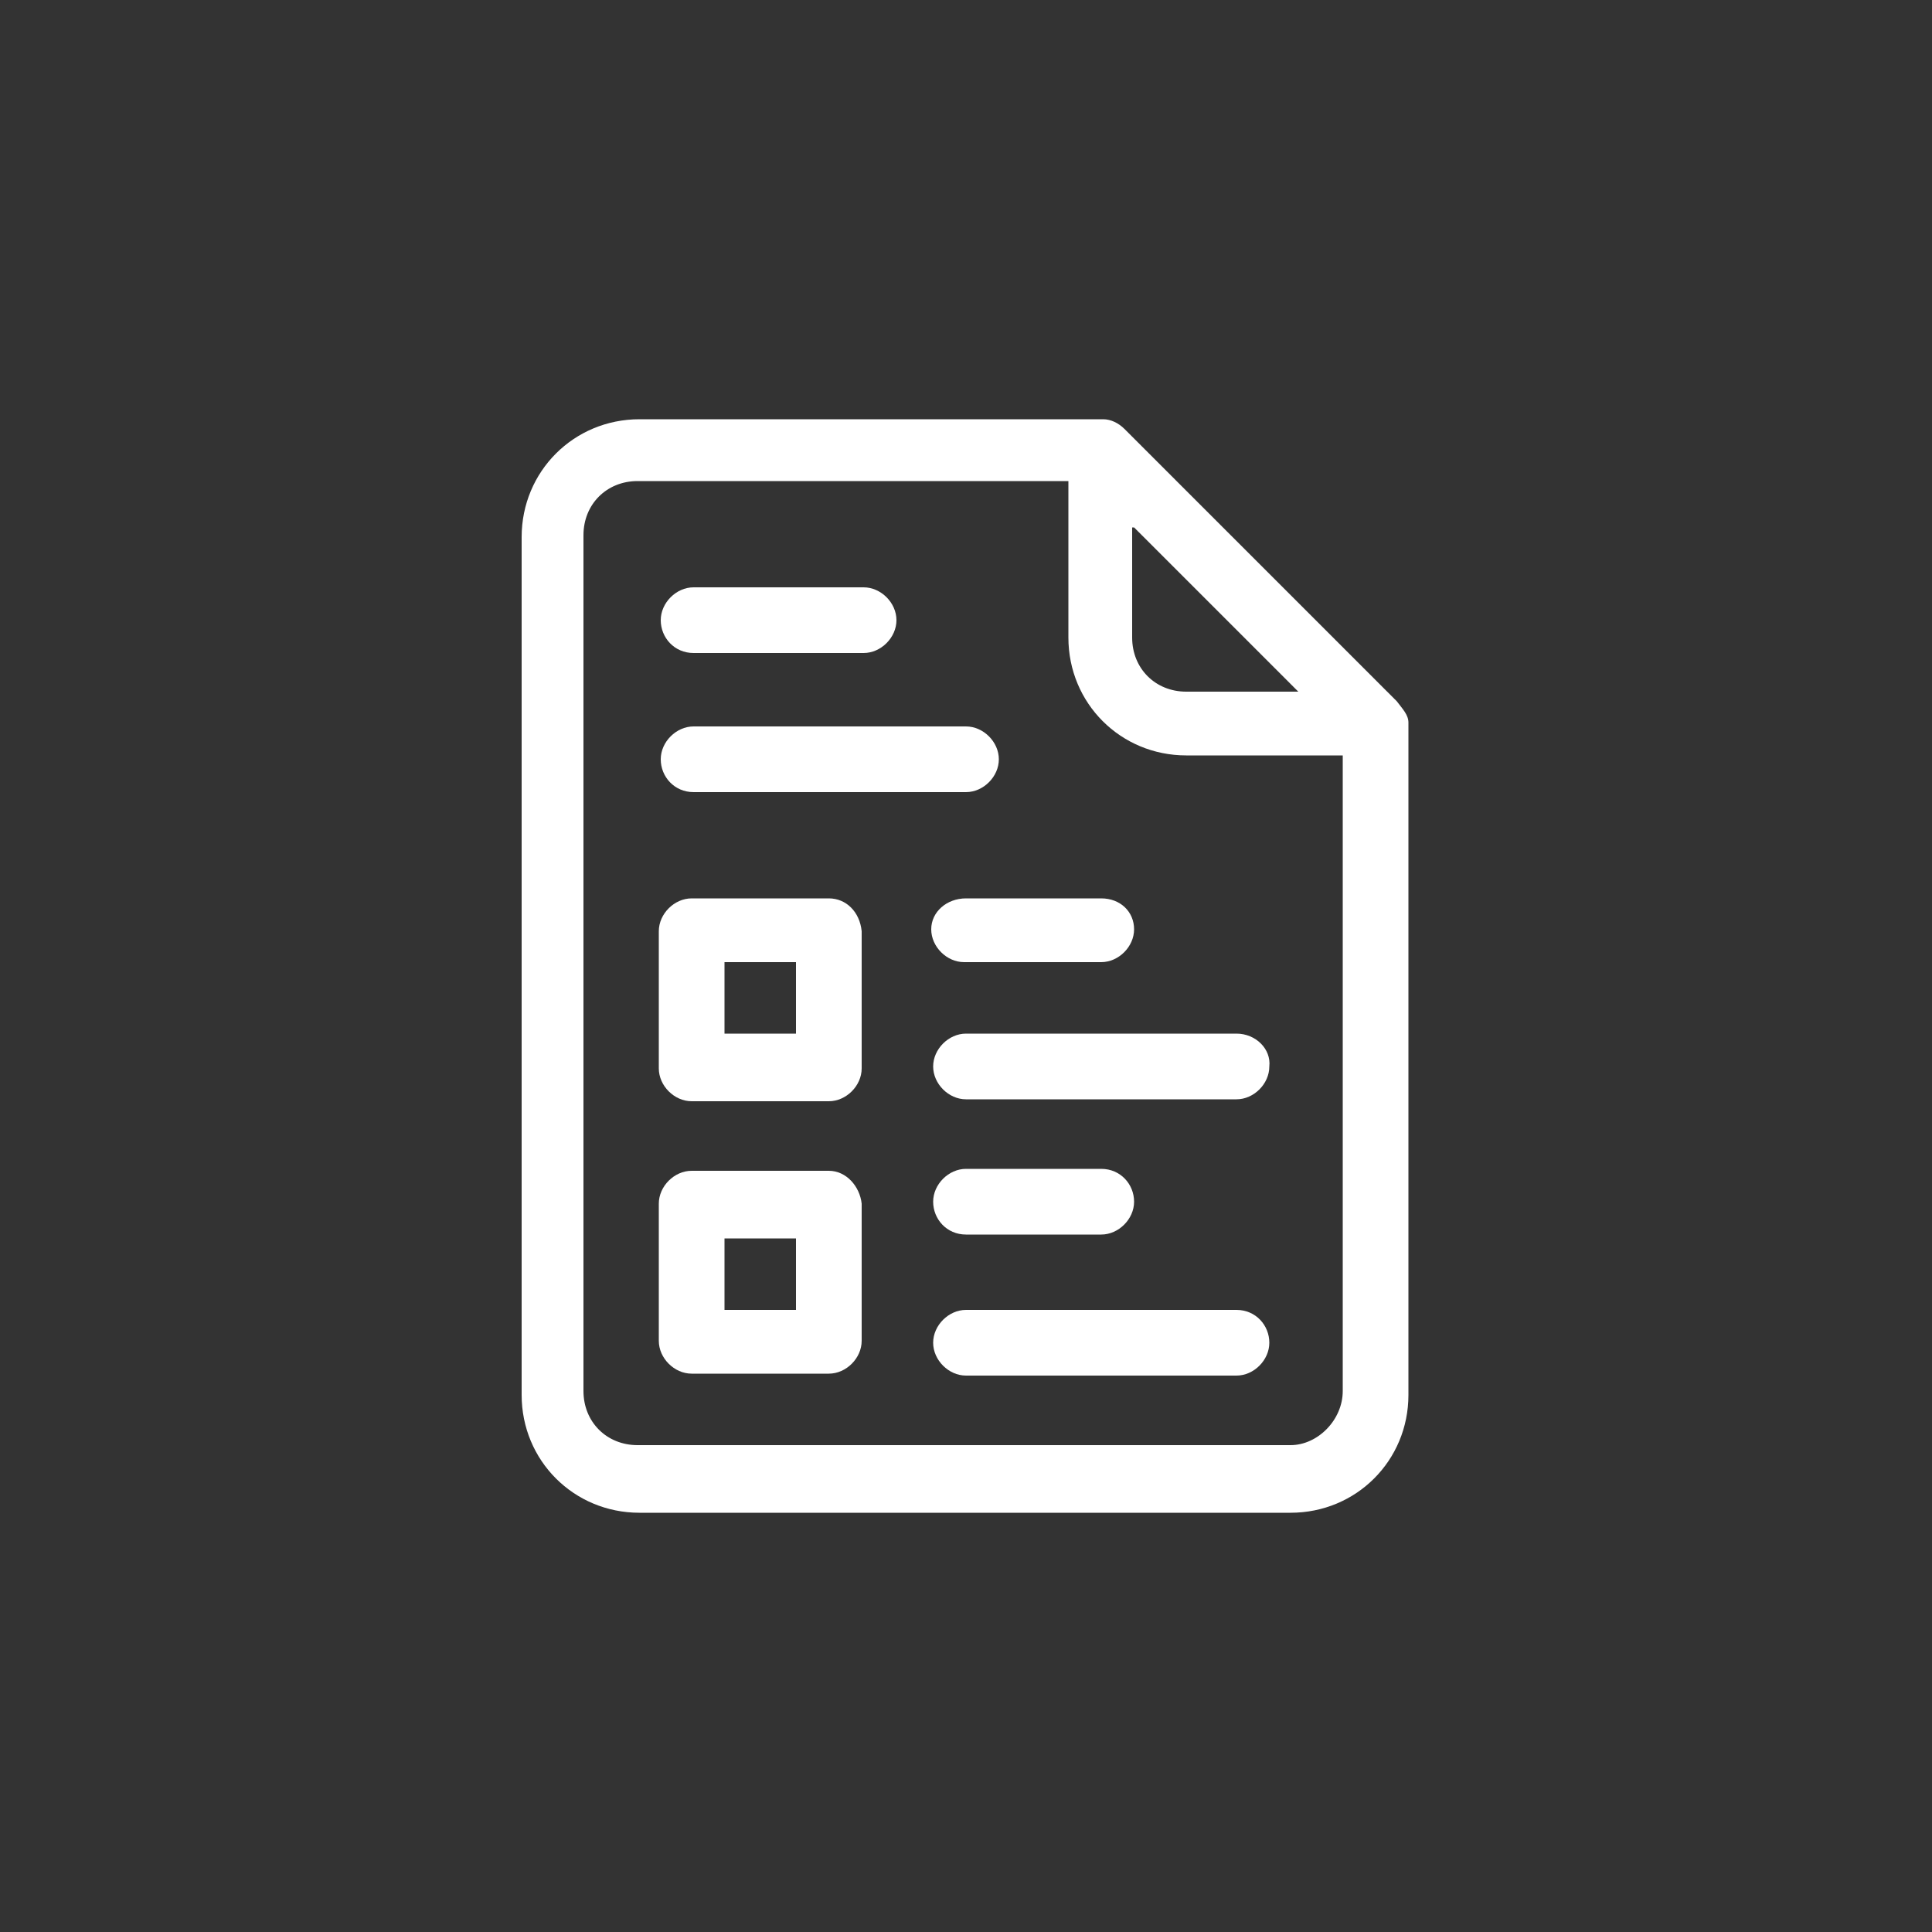 <?xml version="1.0" encoding="utf-8"?>
<!-- Generator: Adobe Illustrator 25.4.1, SVG Export Plug-In . SVG Version: 6.00 Build 0)  -->
<svg version="1.1" id="レイヤー_1" xmlns="http://www.w3.org/2000/svg" xmlns:xlink="http://www.w3.org/1999/xlink" x="0px"
	 y="0px" viewBox="0 0 100 100" style="enable-background:new 0 0 100 100;" xml:space="preserve">
<rect x="0" y="0" width="100" height="100" fill="#333333" stroke="none"/>
<style type="text/css">
	.st0{fill:#FFFFFF;}
</style>
<g>
	<g>
		<path class="st0" d="M72.3,36.3L58.2,22.2c-0.3-0.3-0.7-0.5-1.1-0.5h-24c-3.4,0-6.1,2.7-6.1,6.1v44.4c0,3.4,2.7,6.1,6.1,6.1h33.7
			c3.4,0,6.1-2.7,6.1-6.1V37.4C72.9,37,72.6,36.7,72.3,36.3L72.3,36.3z M58.7,27.3l8.5,8.5h-5.8c-1.6,0-2.8-1.2-2.8-2.8v-5.7
			C58.5,27.3,58.7,27.3,58.7,27.3z M66.8,74.8H33c-1.6,0-2.8-1.2-2.8-2.8V27.7c0-1.6,1.2-2.8,2.8-2.8h22.3V33c0,3.4,2.7,6.1,6.1,6.1
			h8.1V72C69.5,73.5,68.2,74.8,66.8,74.8L66.8,74.8z"/>
		<path class="st0" d="M42.9,46.5h-7.1c-0.9,0-1.7,0.8-1.7,1.7v7.1c0,0.9,0.8,1.7,1.7,1.7h7.1c0.9,0,1.7-0.8,1.7-1.7v-7.1
			C44.5,47.2,43.8,46.5,42.9,46.5L42.9,46.5z M41.2,53.5h-3.7v-3.7h3.7V53.5z"/>
		<path class="st0" d="M42.9,60.6h-7.1c-0.9,0-1.7,0.8-1.7,1.7v7.1c0,0.9,0.8,1.7,1.7,1.7h7.1c0.9,0,1.7-0.8,1.7-1.7v-7.1
			C44.5,61.4,43.8,60.6,42.9,60.6z M41.2,67.8h-3.7v-3.7h3.7V67.8z"/>
		<path class="st0" d="M48.2,48.1c0,0.9,0.8,1.7,1.7,1.7H57c0.9,0,1.7-0.8,1.7-1.7S58,46.5,57,46.5H50C49,46.5,48.2,47.2,48.2,48.1z
			"/>
		<path class="st0" d="M64,53.5H50c-0.9,0-1.7,0.8-1.7,1.7s0.8,1.7,1.7,1.7H64c0.9,0,1.7-0.8,1.7-1.7C65.8,54.3,65,53.5,64,53.5z"/>
		<path class="st0" d="M50,63.9H57c0.9,0,1.7-0.8,1.7-1.7S58,60.5,57,60.5H50c-0.9,0-1.7,0.8-1.7,1.7S49,63.9,50,63.9z"/>
		<path class="st0" d="M64,67.8H50c-0.9,0-1.7,0.8-1.7,1.7s0.8,1.7,1.7,1.7H64c0.9,0,1.7-0.8,1.7-1.7S65,67.8,64,67.8z"/>
		<path class="st0" d="M35.9,33.8h8.8c0.9,0,1.7-0.8,1.7-1.7c0-0.9-0.8-1.7-1.7-1.7h-8.8c-0.9,0-1.7,0.8-1.7,1.7
			S34.9,33.8,35.9,33.8z"/>
		<path class="st0" d="M35.9,41H50c0.9,0,1.7-0.8,1.7-1.7s-0.8-1.7-1.7-1.7H35.9c-0.9,0-1.7,0.8-1.7,1.7S34.9,41,35.9,41z"/>
	</g>
</g>
</svg>
